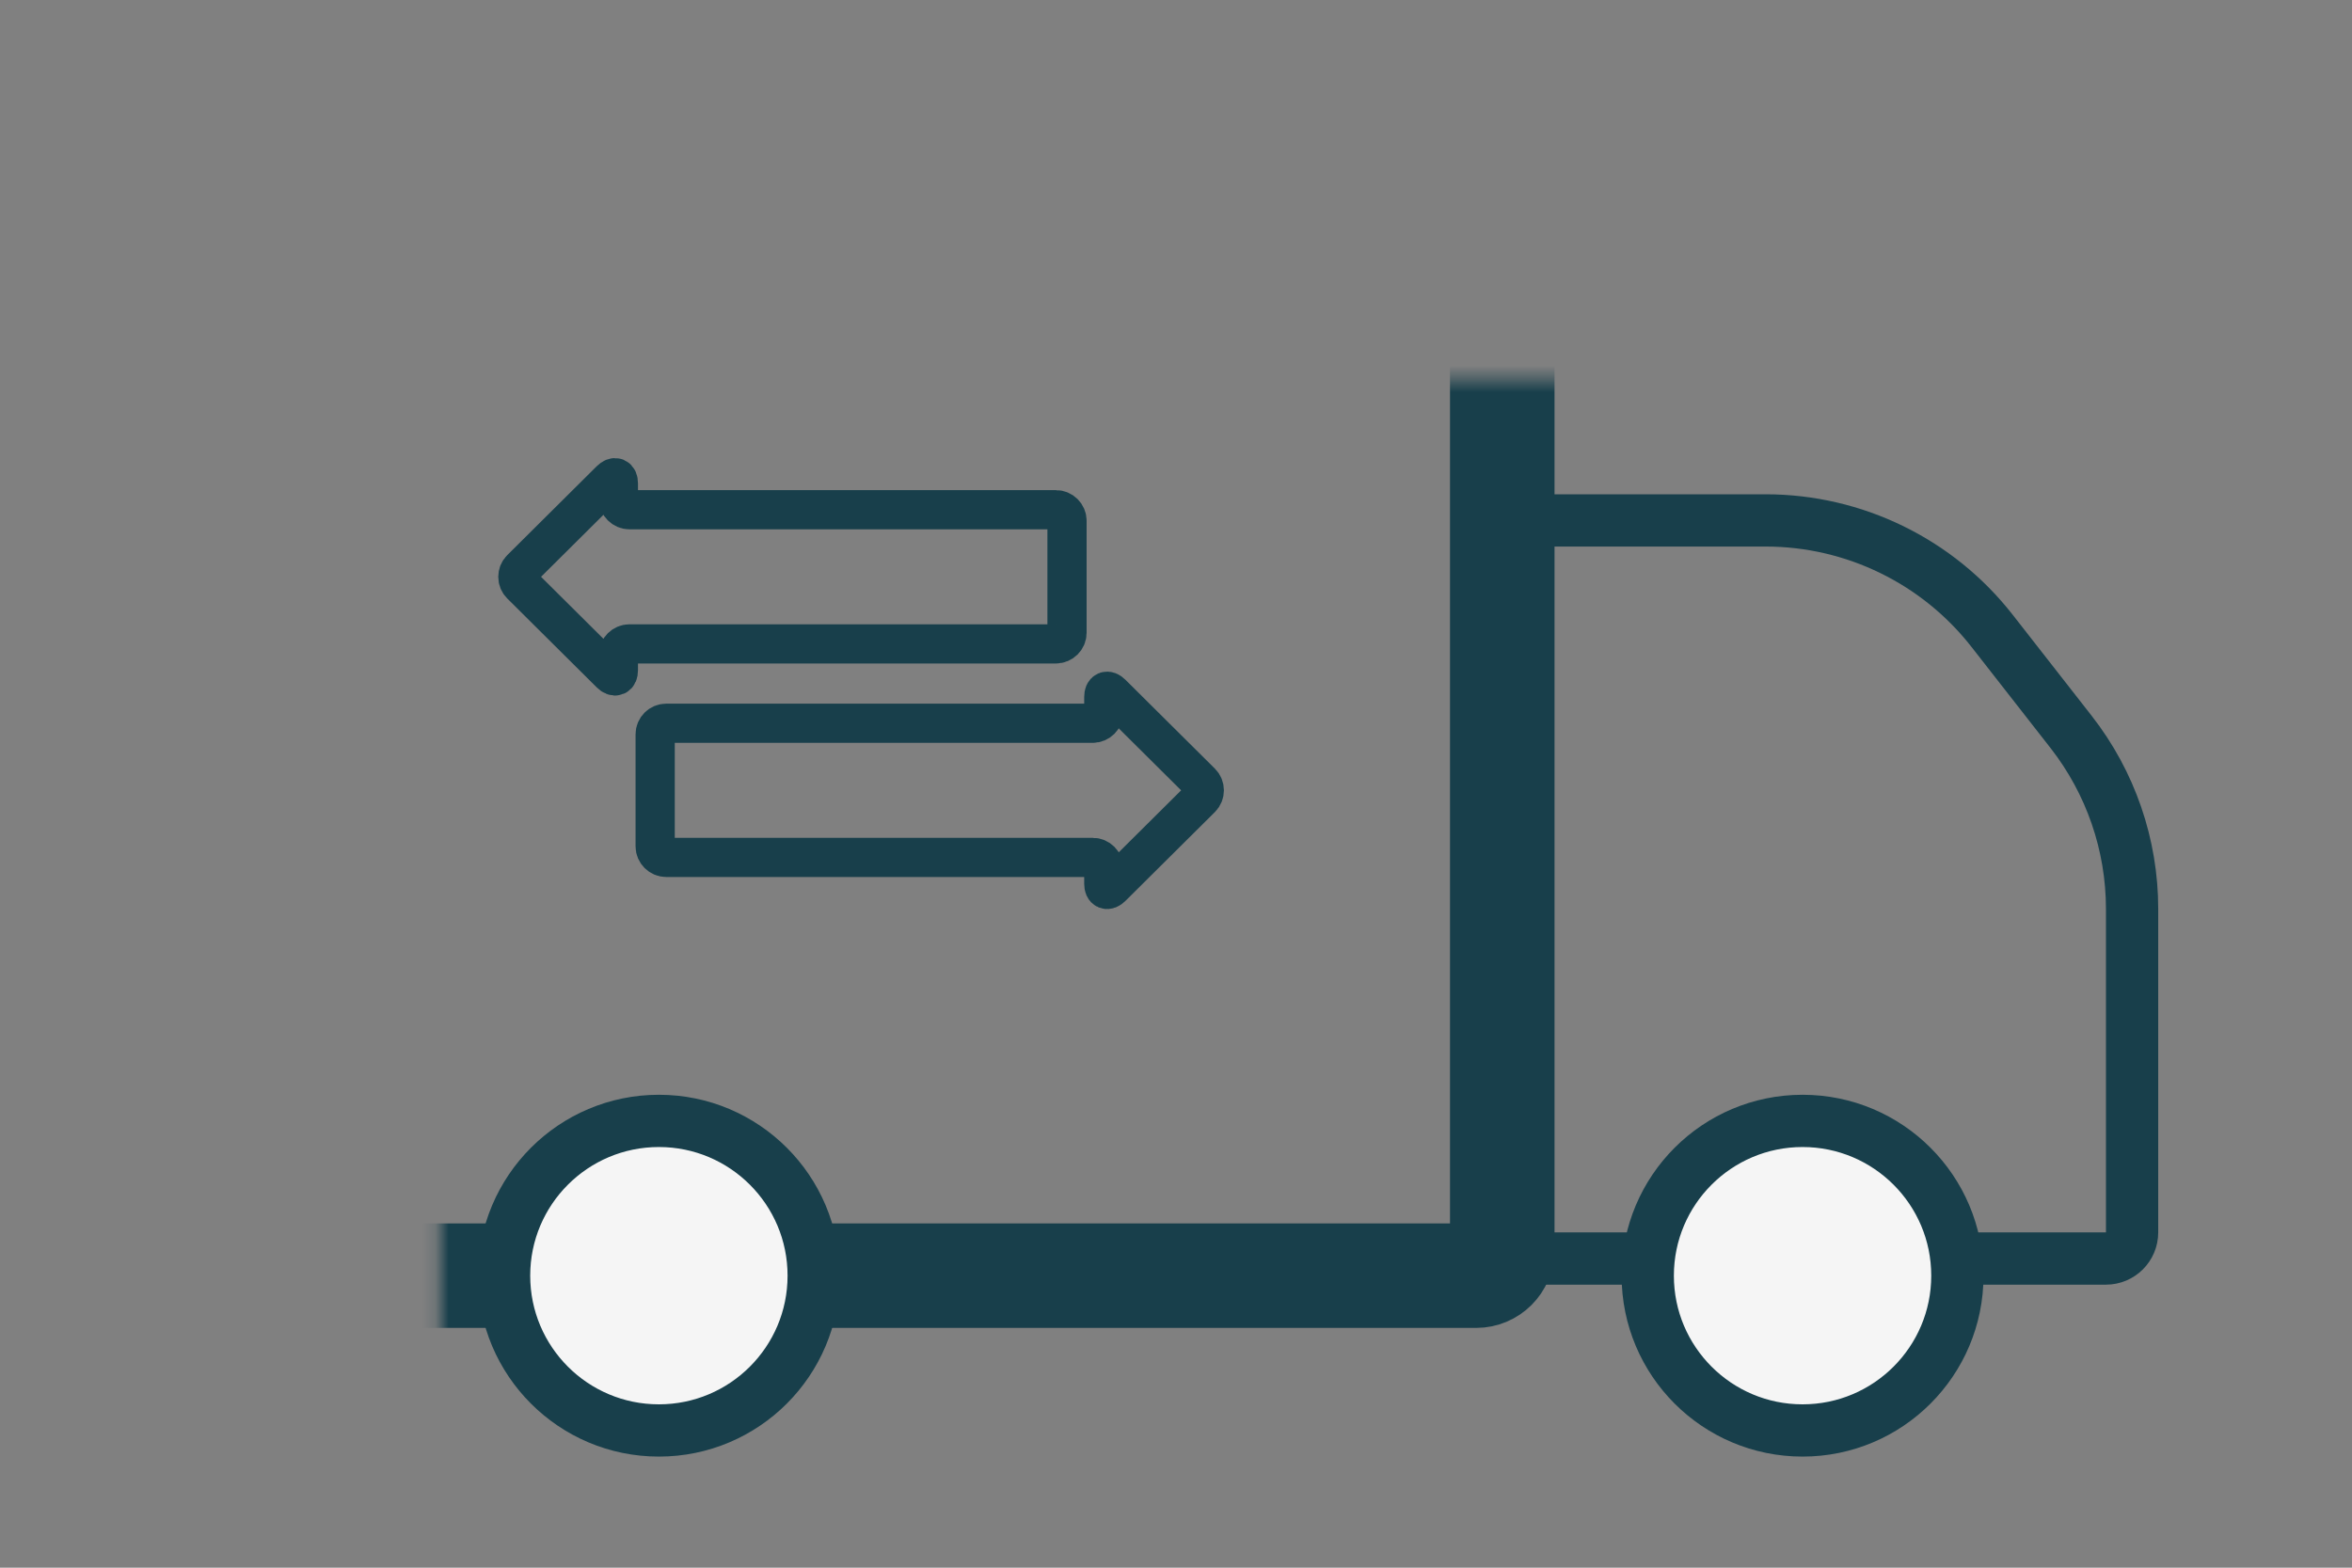 <svg width="180" height="120" viewBox="0 0 180 120" fill="none" xmlns="http://www.w3.org/2000/svg">
<rect x="0" y="0" width="180" height="120" fill="#808080" stroke="none"/>
<mask id="path-1-inside-1_242_1856" fill="white">
<rect x="16.829" y="14.504" width="98.14" height="83.143" rx="2"/>
</mask>
<rect x="16.829" y="14.504" width="98.14" height="83.143" rx="2" stroke="#183F4B" stroke-width="8" mask="url(#path-1-inside-1_242_1856)"/>
<path d="M115.083 39.836H135.122C141.894 39.836 148.288 42.954 152.457 48.29L158.506 56.03C161.528 59.899 163.17 64.667 163.17 69.576V94.336C163.17 95.44 162.275 96.336 161.17 96.336H112.731" stroke="#183F4B" stroke-width="4" stroke-linecap="round"/>
<circle cx="50.425" cy="97.648" r="11.848" fill="#F5F5F5" stroke="#183F4B" stroke-width="4"/>
<circle cx="137.951" cy="97.648" r="11.848" fill="#F5F5F5" stroke="#183F4B" stroke-width="4"/>
<path d="M80.812 39.018H48.172C47.709 39.018 47.325 38.637 47.325 38.177V36.998C47.325 36.538 47.054 36.426 46.727 36.751L39.877 43.558C39.55 43.883 39.55 44.422 39.877 44.747L46.727 51.554C47.054 51.879 47.325 51.773 47.325 51.307V50.129C47.325 49.668 47.709 49.287 48.172 49.287H80.812C81.275 49.287 81.659 48.905 81.659 48.445V39.86C81.659 39.394 81.275 39.018 80.812 39.018Z" stroke="#183F4B" stroke-width="3"/>
<path d="M50.987 55.362H83.626C84.09 55.362 84.474 54.981 84.474 54.521V53.343C84.474 52.882 84.745 52.77 85.072 53.096L91.922 59.902C92.249 60.227 92.249 60.766 91.922 61.092L85.072 67.898C84.745 68.223 84.474 68.117 84.474 67.651V66.473C84.474 66.013 84.09 65.631 83.626 65.631H50.987C50.524 65.631 50.14 65.249 50.14 64.789V56.204C50.14 55.739 50.524 55.362 50.987 55.362Z" stroke="#183F4B" stroke-width="3"/>
</svg>

